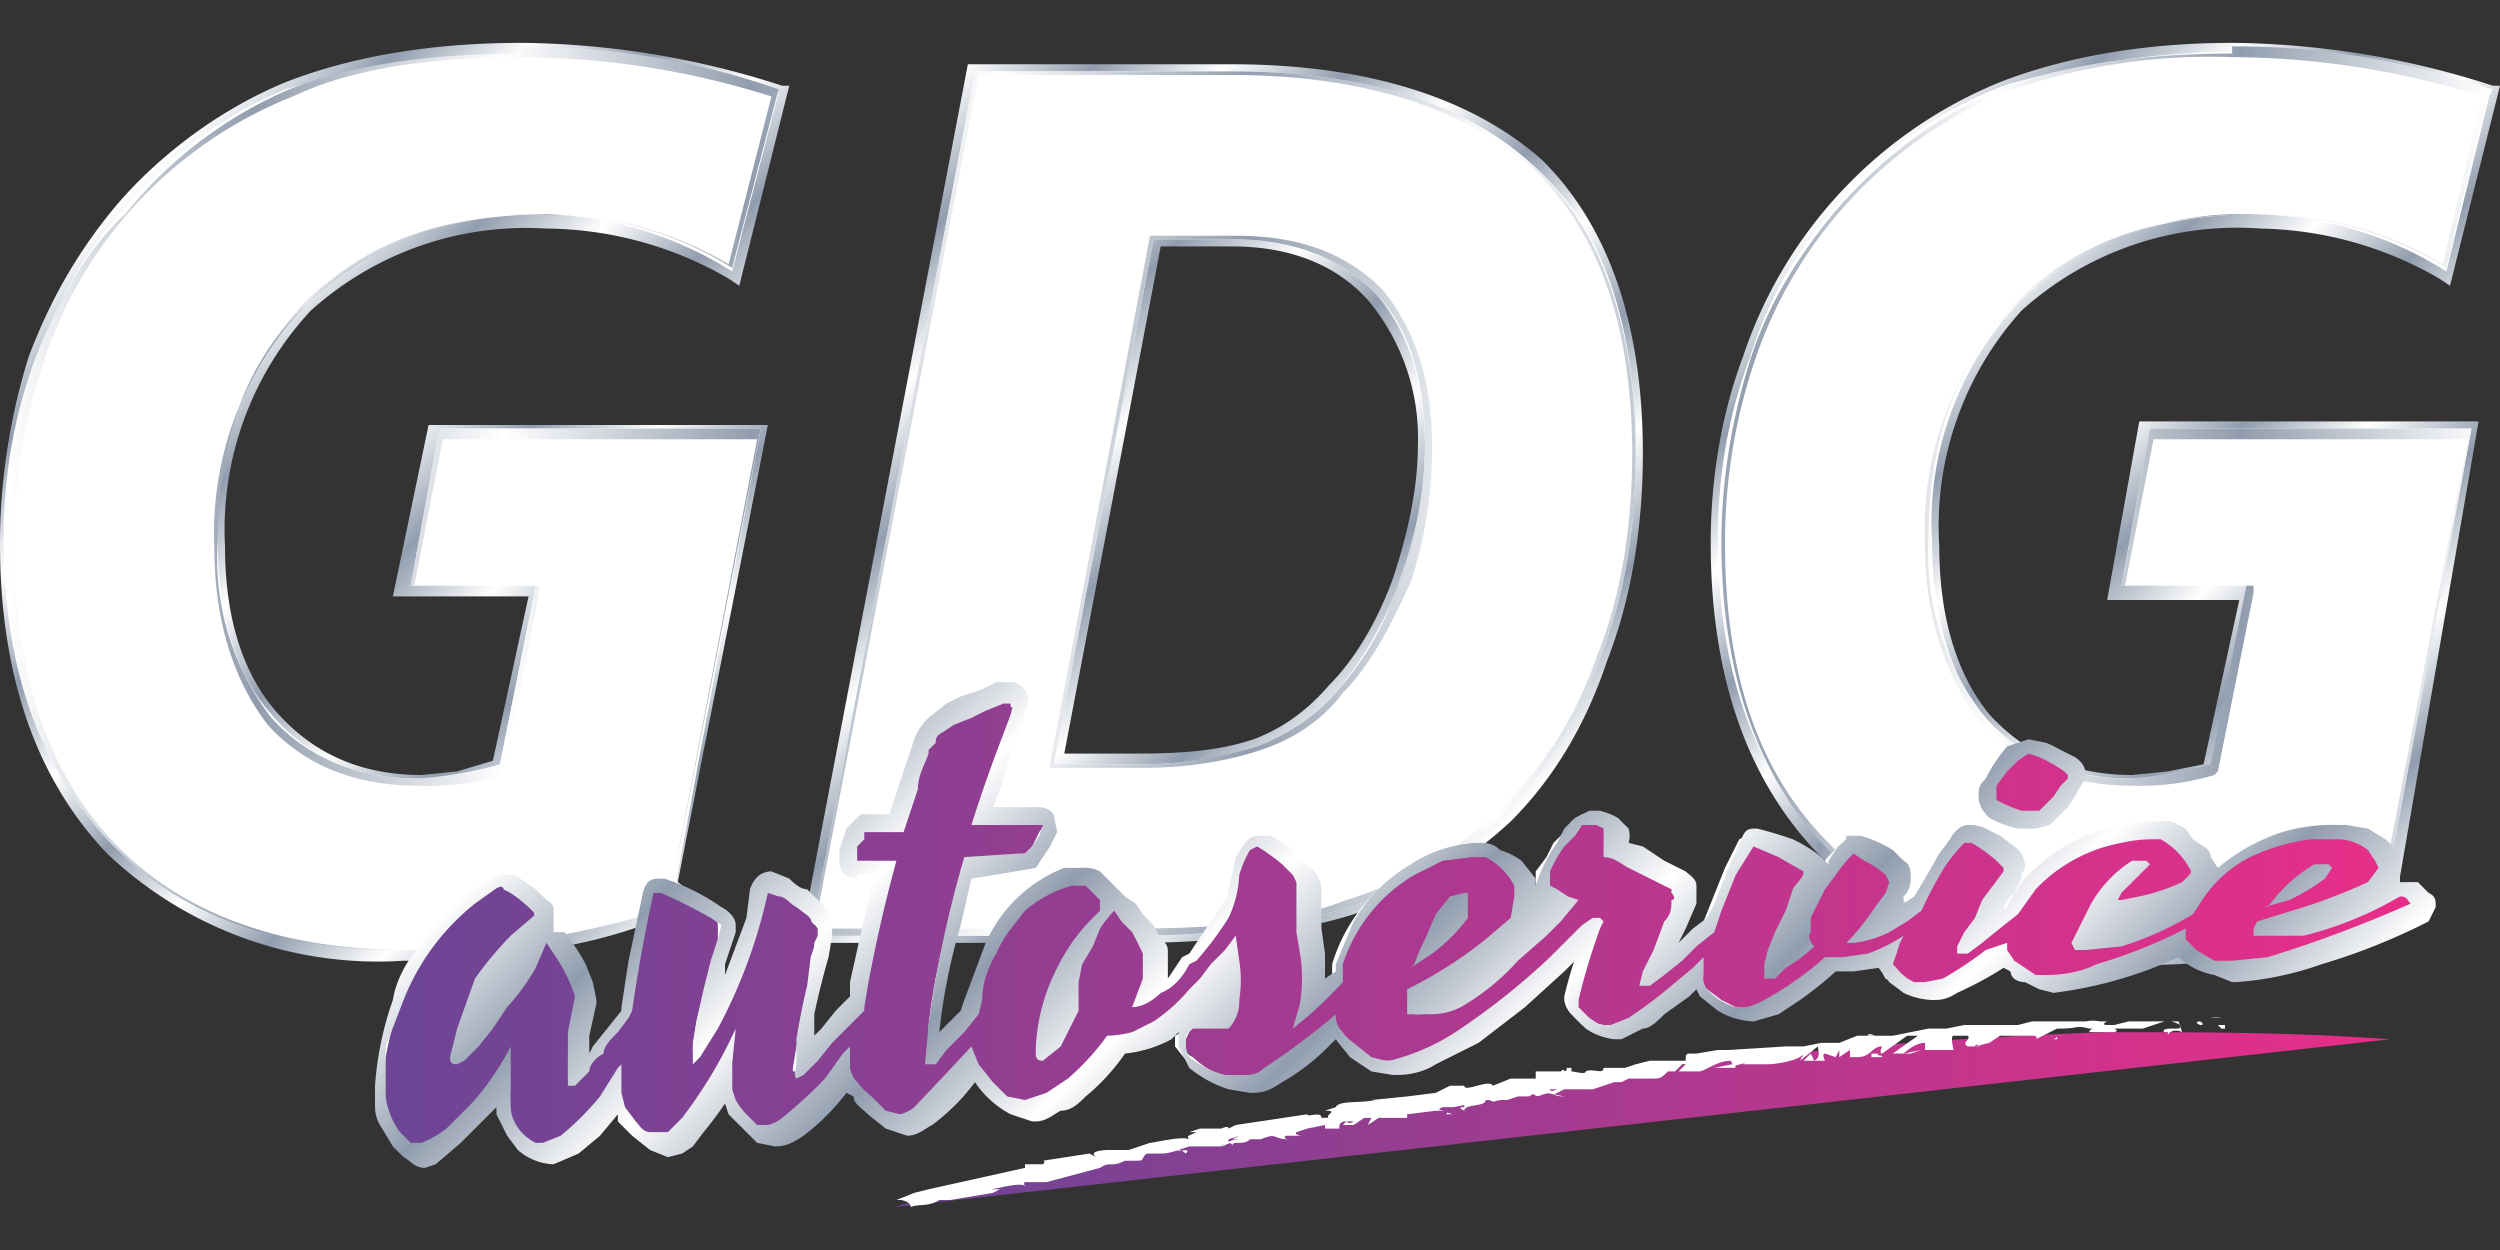 <svg version="1.1" id="Layer_1" xmlns="http://www.w3.org/2000/svg" x="0" y="0" viewBox="0 0 70 35" xml:space="preserve"><rect x="0" y="0" width="70" height="35" fill="#333333" stroke="none"/><style>.st3{fill:#fff}</style><linearGradient id="SVGID_1_" gradientUnits="userSpaceOnUse" x1="22" y1="22.6" x2="4.2" y2="4.8"><stop offset="0" stop-color="#fff"/><stop offset=".1" stop-color="#919dae"/><stop offset=".2" stop-color="#fff"/><stop offset=".3" stop-color="#919dae"/><stop offset=".4" stop-color="#fff"/><stop offset=".5" stop-color="#919dae"/><stop offset=".6" stop-color="#fff"/><stop offset=".7" stop-color="#919dae"/><stop offset=".8" stop-color="#fff"/><stop offset=".9" stop-color="#919dae"/><stop offset="1" stop-color="#fff"/></linearGradient><path d="M11.3 26.9a11 11 0 01-8.3-3c-2-2.1-3-5-3-8.7 0-1.8.3-3.6.8-5.2.6-1.6 1.4-3 2.5-4.3C4.6 4.2 6.3 3 8 2.3c1.8-.7 4-1.1 6.6-1.1a24.3 24.3 0 017.3 1.2h.2L20.7 8l-.3-.2a10.3 10.3 0 00-5.1-1.4 9 9 0 00-6.6 2.3 9 9 0 00-2.4 6.6c0 2 .5 3.6 1.5 4.7s2.3 1.7 4 1.7l1-.1 1-.3 1-4.6H11l1-4.8h9.5l-2.7 13.7c-1.2.5-2.3.8-3.6 1a25 25 0 01-4 .3zm3.3-25.2c-2.5 0-4.7.3-6.4 1a12.2 12.2 0 00-7 7.4c-.4 1.6-.7 3.3-.7 5.1 0 3.6 1 6.3 2.8 8.3 1.9 2 4.6 3 8 3a25.6 25.6 0 007.3-1.2l2.4-13h-8.5l-.8 4h3.6l-1 5.4H14a11.6 11.6 0 01-2.4.5c-1.8 0-3.2-.7-4.3-1.9-1-1.2-1.5-2.9-1.5-5 0-3 .8-5.2 2.5-6.9C10 6.7 12.4 6 15.3 6a10.7 10.7 0 015 1.3l1.2-4.4a21.3 21.3 0 00-6.9-1.1z" fill="url(#SVGID_1_)"/><linearGradient id="SVGID_2_" gradientUnits="userSpaceOnUse" x1="41.3" y1="23.9" x2="23.1" y2="5.8"><stop offset="0" stop-color="#fff"/><stop offset=".1" stop-color="#919dae"/><stop offset=".2" stop-color="#fff"/><stop offset=".3" stop-color="#919dae"/><stop offset=".4" stop-color="#fff"/><stop offset=".5" stop-color="#919dae"/><stop offset=".6" stop-color="#fff"/><stop offset=".7" stop-color="#919dae"/><stop offset=".8" stop-color="#fff"/><stop offset=".9" stop-color="#919dae"/><stop offset="1" stop-color="#fff"/></linearGradient><path d="M31.8 26.4h-9.4l4.7-24.6h7.4c3.9 0 6.8 1 8.7 2.7C45 6.3 46 9 46 12.7c0 2-.3 4-1 5.8-.6 1.8-1.5 3.3-2.7 4.5-1.3 1.2-2.7 2-4.4 2.6-1.6.5-3.7.8-6.1.8zm-8.8-.5h8.8c2.3 0 4.4-.2 6-.8a10.7 10.7 0 006.8-6.7c.6-1.8 1-3.7 1-5.7 0-3.5-1-6.2-2.8-7.9-1.8-1.7-4.6-2.5-8.3-2.5h-7L23 25.9zm9-4.3h-2.8l3-15.2h2.3c1.8 0 3.2.6 4.2 1.6 1 1.1 1.4 2.6 1.4 4.5 0 1.3-.2 2.6-.6 3.8-.5 1.2-1 2.3-1.9 3.2a6 6 0 01-2.3 1.6c-1 .4-2 .5-3.4.5zm-2.2-.5h2.1c1.3 0 2.3-.1 3.2-.4.8-.3 1.5-.8 2.1-1.5.8-.8 1.4-1.9 1.8-3 .4-1.2.7-2.5.7-3.7a6 6 0 00-1.4-4.1c-.9-1-2.2-1.5-3.8-1.5h-2l-2.7 14.2z" fill="url(#SVGID_2_)"/><linearGradient id="SVGID_3_" gradientUnits="userSpaceOnUse" x1="69.9" y1="22.6" x2="52.1" y2="4.8"><stop offset="0" stop-color="#fff"/><stop offset=".1" stop-color="#919dae"/><stop offset=".2" stop-color="#fff"/><stop offset=".3" stop-color="#919dae"/><stop offset=".4" stop-color="#fff"/><stop offset=".5" stop-color="#919dae"/><stop offset=".6" stop-color="#fff"/><stop offset=".7" stop-color="#919dae"/><stop offset=".8" stop-color="#fff"/><stop offset=".9" stop-color="#919dae"/><stop offset="1" stop-color="#fff"/></linearGradient><path d="M59.2 26.9a11 11 0 01-8.3-3c-2-2.1-3-5-3-8.7 0-1.8.3-3.6.9-5.2A12.6 12.6 0 0156 2.3c1.8-.7 4-1.1 6.5-1.1a24.3 24.3 0 017.3 1.2h.2L68.6 8l-.3-.2a10.3 10.3 0 00-5-1.4 9 9 0 00-6.7 2.3 9 9 0 00-2.3 6.6c0 2 .5 3.6 1.4 4.7 1 1.1 2.3 1.7 4 1.7l1-.1 1-.2 1-4.6H59l.9-5h9.5L67 25.7l-.2.1a19 19 0 01-7.5 1.2zm3.3-25.2c-2.5 0-4.6.3-6.4 1-1.7.7-3.2 1.8-4.5 3.3a12 12 0 00-2.4 4.1c-.5 1.6-.8 3.3-.8 5.1 0 3.5 1 6.3 2.8 8.3 2 2 4.6 3 8 3a25.6 25.6 0 007.3-1.2l2.5-13h-8.6l-.7 4h3.5l-1 5.4H62a11.6 11.6 0 01-2.4.5c-1.8 0-3.2-.7-4.3-1.9-1-1.2-1.5-2.9-1.5-5 0-3 .8-5.2 2.5-6.9 1.7-1.7 4-2.5 7-2.5a10.7 10.7 0 015 1.3l1.1-4.4a21.1 21.1 0 00-6.9-1.1z" fill="url(#SVGID_3_)"/><path class="st3" d="M21.8 2.6l-1.3 5A10.4 10.4 0 0015.3 6c-2.9 0-5.1.8-6.8 2.5a9 9 0 00-2.4 6.7c0 2 .5 3.7 1.5 4.8 1 1.2 2.4 1.8 4.1 1.8a7 7 0 002.3-.4l1-5h-3.5l.8-4.4h9l-2.5 13.4a24.9 24.9 0 01-7.5 1.2c-3.5 0-6.2-1-8.2-3-1.9-2-2.9-4.9-2.9-8.5 0-1.8.3-3.5.9-5.1.5-1.6 1.3-3 2.4-4.2C4.8 4.3 6.3 3.2 8 2.5a23.8 23.8 0 0113.7.1zm5.5-.6h7.2c3.8 0 6.7 1 8.5 2.7 1.9 1.7 2.8 4.4 2.8 8 0 2-.3 4-1 5.7a11 11 0 01-7 7c-1.6.5-3.6.8-6 .8h-9.1L27.3 2zm5 4.7l-2.8 14.7h2.4c1.3 0 2.4-.2 3.3-.5s1.6-.8 2.2-1.5a11 11 0 002.5-6.9c0-1.8-.5-3.3-1.4-4.3-1-1-2.3-1.5-4-1.5h-2.2zm37.4-4l-1.2 4.9A10.4 10.4 0 0063.2 6c-2.8 0-5 .8-6.7 2.5a9 9 0 00-2.4 6.7c0 2 .5 3.7 1.4 4.8 1 1.2 2.4 1.8 4.2 1.8a7 7 0 002.3-.4l1-5h-3.6l.8-4.4h9l-2.5 13.4a24.9 24.9 0 01-7.5 1.2c-3.5 0-6.2-1-8.1-3-2-2-3-4.9-3-8.5 0-1.8.3-3.5.9-5.1.5-1.6 1.3-3 2.4-4.2 1.3-1.6 2.9-2.7 4.7-3.4a23.8 23.8 0 0113.7.1z"/><linearGradient id="SVGID_4_" gradientUnits="userSpaceOnUse" x1=".2" y1="14" x2="69.7" y2="14"><stop offset="0" stop-color="#fff"/><stop offset=".1" stop-color="#919dae"/><stop offset=".2" stop-color="#fff"/><stop offset=".3" stop-color="#919dae"/><stop offset=".4" stop-color="#fff"/><stop offset=".5" stop-color="#919dae"/><stop offset=".6" stop-color="#fff"/><stop offset=".7" stop-color="#919dae"/><stop offset=".8" stop-color="#fff"/><stop offset=".9" stop-color="#919dae"/><stop offset="1" stop-color="#fff"/></linearGradient><path d="M62.5 1.6a23.5 23.5 0 017 1.1l-1.1 4.7A10 10 0 0063.2 6c-2.9 0-5.1.8-6.8 2.5a9.2 9.2 0 00-2.5 6.8c0 2 .6 3.7 1.6 5 1 1.1 2.4 1.7 4.2 1.7a7.2 7.2 0 002.3-.3l.1-.1 1-5v-.2h-3.6l.8-4.1h8.8l-2.5 13.1a24.6 24.6 0 01-7.4 1.2c-3.4 0-6.1-1-8-3-2-2-2.9-4.8-2.9-8.4 0-1.8.3-3.5.8-5a12.4 12.4 0 017-7.6 17 17 0 016.4-1m-47.9 0a23.5 23.5 0 017 1.1l-1.2 4.7A10 10 0 0015.3 6c-2.8 0-5 .8-6.7 2.5A9.2 9.2 0 006 15.3c0 2 .5 3.7 1.5 5 1 1.1 2.4 1.7 4.2 1.7a7.2 7.2 0 002.4-.3v-.1l1-5v-.2h-3.5l.8-4.1h8.8l-2.5 13.1a24.6 24.6 0 01-7.3 1.2c-3.5 0-6.3-1-8.2-3-1.9-2-2.8-4.8-2.8-8.4 0-1.8.3-3.5.8-5a12 12 0 017-7.5c1.7-.8 3.9-1.1 6.4-1.1m19.9.5c3.8 0 6.6 1 8.4 2.6 1.9 1.8 2.8 4.5 2.8 8 0 2-.3 4-1 5.7a10.7 10.7 0 01-7 6.8c-1.5.6-3.5.8-6 .8h-8.9l4.6-23.9h7.1m-5.1 19.4H32c1.3 0 2.4-.2 3.3-.5.9-.3 1.7-.8 2.3-1.6.8-.8 1.4-2 1.9-3.1.4-1.2.6-2.5.6-3.8 0-1.9-.5-3.3-1.4-4.4-1-1-2.3-1.5-4.1-1.5H32.2l-2.8 14.8v.1m33.1-20c-2.5 0-4.7.3-6.5 1-1.7.7-3.3 1.9-4.6 3.4-1 1.2-1.9 2.6-2.4 4.2s-.8 3.3-.8 5.1c0 3.6 1 6.5 2.9 8.5s4.6 3 8.1 3a24.9 24.9 0 007.5-1.2L69.2 12h-9l-.8 4.4h3.5l-1 5a11.6 11.6 0 01-2.3.4c-1.7 0-3-.6-4-1.7a7.3 7.3 0 01-1.6-5c0-2.8.8-5 2.5-6.6A9.1 9.1 0 0163.2 6a9.8 9.8 0 015.3 1.5l1.2-5a21.4 21.4 0 00-7.2-1.2zm-47.9 0c-2.5 0-4.7.3-6.5 1A12 12 0 003.5 6C2.4 7 1.6 8.5 1 10c-.6 1.6-.9 3.3-.9 5.1 0 3.6 1 6.4 3 8.5 1.9 2 4.6 3 8.1 3a24.9 24.9 0 007.5-1.2L21.3 12h-9l-.8 4.4H15l-1 5a11.6 11.6 0 01-2.3.4c-1.7 0-3.1-.6-4.1-1.7a7.3 7.3 0 01-1.5-5c0-2.8.8-5 2.5-6.6A9.1 9.1 0 0115.3 6a9.8 9.8 0 015.2 1.5l1.3-5a21.6 21.6 0 00-7.2-1.2zm19.9.5h-7.2l-4.6 24.2h9c2.5 0 4.5-.3 6.1-.8a10.9 10.9 0 007-7c.7-1.7 1-3.6 1-5.7 0-3.6-1-6.3-2.8-8C41.1 2.9 38.3 2 34.5 2zm-5 19.4l2.8-14.7h2.2c1.7 0 3 .5 4 1.5s1.4 2.5 1.4 4.3a11 11 0 01-.7 3.7c-.4 1.3-1 2.3-1.8 3.2-.6.7-1.4 1.2-2.2 1.5-1 .3-2 .5-3.3.5h-2.4z" fill="url(#SVGID_4_)"/><linearGradient id="SVGID_5_" gradientUnits="userSpaceOnUse" x1="10.7" y1="25.8" x2="67.8" y2="25.8"><stop offset="0" stop-color="#6c4595"/><stop offset="1" stop-color="#e82e89"/></linearGradient><path d="M11.8 32.4s-.2 0-.3-.2l-.3-.3a3 3 0 01-.3-.5l-.2-.5v-.5-1l.5-1.4a6.8 6.8 0 012-2.8l.8-.5H14.3l.2.2.3.2.3.2.2.3V25.9l-.7.5-.4.6-.5.7a5 5 0 00-.6 1.2l-.1.7a4.5 4.5 0 00.7-.8l.2-.2.3-.4a7 7 0 001-1.7v-.1l.2-.1h.1c.2 0 .3.2.4.4l.2.4.2.5.1.4a9.4 9.4 0 00-.2 1.7v.5a18 18 0 01.6-.8l.4-.5.3-.5h.1l.2-1.5.4-1.9c0-.2.2-.2.3-.2.2 0 .3 0 .5.2l.6.3.5.2.3.4-.1.4-.2.7-.2.8-.2.8-.1.6.2-.4a16 16 0 001.3-3l.1-.8.3-.2.4.1.5.3.4.4.2.3v1l-.2.8-.2.8-.1.7v.6l.2-.2c0-.2.2-.3.4-.5a20 20 0 00.8-1l.1-.5a36.9 36.9 0 01.7-3.3H24c-.1 0-.2 0-.2-.2v-.2a3.7 3.7 0 01.2-.6l.2-.2h1c0-.4.2-.8.3-1.1 0-.4.2-.7.3-1v-.2l.2-.3.2-.2.5-.3.4-.2.5-.3.5-.1.3-.1c.3 0 .3.2.3.3h-.2.2v.1l-.1.4-.3.8-.4 1c0 .4-.2.7-.3 1l1.6-.1.2.1.1.3-.1.3-.2.3-.2.3-.2.1H27.1a32.8 32.8 0 00-1 5.3l.2-.3a129.4 129.4 0 01.9-.9V28c.1-.5.2-1 .5-1.4.2-.5.5-.9.8-1.2a3.8 3.8 0 011.4-.9h.2l.4.2.2.2.3.2v.3H31.4l.3.3a8.8 8.8 0 00.5.7c0 .2.1.2.2.3l-.1 1-.1.2.3-.1.7-.8h.1v-.2l.5-.5a5.5 5.5 0 00.7-1.3v-.4l.2-.4.2-.4s.1-.2.3-.2h.2l.3.2a6 6 0 01.7.7l.3.3v.1l-.1.6v.6l.1.6.1.9v.5l.7-.7v-.3L38 26a4.4 4.4 0 011.5-1.5l.9-.5.8-.1.6.1a2 2 0 01.8.8l.2.5c0 .2-.1.5-.3.7l-.7.6a12.9 12.9 0 01-2.1 1.4v.4h.2c.3 0 .6-.1.8-.3l.9-.5.8-.7.8-.7.3-.4.4-.3h-.1l-.3-.2-.2-.2a.3.3 0 01-.2-.3l.1-.3a6.6 6.6 0 01.5-.8l.2-.3.2-.3.3-.2h.2l.2.2h.2l.2.3v.4l.6.2a15.1 15.1 0 011.1.7c.2 0 .2.2.2.3v.3l-.3.6c0 .3-.2.5-.3.7l-.2.6.2-.2a12.5 12.5 0 001.3-1l.3-.6c0-.3.2-.6.4-1l.4-.8.2-.1a6.7 6.7 0 011.6.7v.3l-.2.5-.3.6-.2.5-.2.6-.2.4a2.9 2.9 0 00.7-.4l.2-.3v-.3-.4a7 7 0 01.5-1l.2-.4a6.4 6.4 0 01.5-.6h.2a2.6 2.6 0 011.1.6l.2.3c0 .2 0 .3-.2.5l-.2.4-.4.5c.2 0 .3 0 .5-.2l.4-.2.4-.3.3-.5.4-.7c0-.2.2-.3.3-.5l.3-.2h.3l.4.3.4.2c.2.1.2.3.2.4v.2l-.3.4-.2.5a29 29 0 01-.6.9l.2-.1.5-.3.3-.2.1-.2.5-.7.7-.7a5.2 5.2 0 011.8-.8h1.3l.3.2.3.2a1.9 1.9 0 01.4.5v.4l-.4.3-.5.3a4.7 4.7 0 01-1.3.3l-.3-.1V25a4.1 4.1 0 00-.8 1.3h.1c.3 0 .7 0 1-.2a8.6 8.6 0 001.9-.8l.2-.2c.1-.3.4-.5.6-.7l.8-.6a5 5 0 011.8-.5H65.4l.6.1.4.3.3.3c.1.2.1.3 0 .4 0 .2 0 .4-.3.5a5 5 0 01-.8.4l-1 .3-1.3.4h1.1a9.6 9.6 0 001.8-.7l.9-.4h.2l.4.2v.4a30.5 30.5 0 01-4.2 1.6H62a2 2 0 01-.8-.6v-.1a11.4 11.4 0 01-3.7 1.1H57a1.8 1.8 0 01-1-.8l-.2.1-.7.5c-.3 0-.5.2-.6.3l-.6.1h-.3l-.4-.2-.3-.2a.5.5 0 01-.2-.4l.1-.2-.5.1-.6.1h-.3-.3a9.7 9.7 0 01-1.6 1.2l-.6.2h-.4L48 28l-.4-.3a.7.7 0 01-.2-.4l-.5.4a12 12 0 01-1.2.9l-.6.2h-.3l-.4-.2a1 1 0 01-.4-.3.6.6 0 01-.1-.4 13.2 13.2 0 01.5-1.6l.2-.4h-.1l-.3.4c-.2 0-.3.2-.4.3l-.2.3h-.1a17.9 17.9 0 01-2.4 2l-1.1.6-1.1.3h-.1a1 1 0 01-.5-.1l-.5-.4a2.6 2.6 0 01-.5-.6l-.4.4a15.2 15.2 0 01-1.4 1 2 2 0 01-.6.2H34.4a2.6 2.6 0 01-1-.7 1 1 0 01-.3-.4V29l.1-.2.1-.1.2-.2.3.1H34.4l.1-.3.1-.3v-.5-.6-.1l-.3.3-.3.5c-.2 0-.3.2-.4.3a4 4 0 01-1.7 1.2l-.6.1c-.1.3-.3.5-.5.6l-.6.6-.7.4-.6.2h-.1l-.5-.1a2.4 2.4 0 01-1-1c-.1 0-.2 0-.3.2a13 13 0 01-1.1 1 1 1 0 01-.6.3l-.5-.1-.4-.4-.4-.4a1 1 0 01-.3-.5l-.3.4a13 13 0 01-1.2 1.1l-.5.3-.5-.1-.3-.3a2 2 0 01-.3-.4l-.2-.5V30a24.3 24.3 0 01-1.3 1.8l-.2.2h-.2l-.5-.1a2 2 0 01-.7-.8l-.2-.5-.2.2a8.2 8.2 0 01-1.1 1.2 1 1 0 01-.6.3l-.4-.1c-.2 0-.3-.2-.4-.3a1.4 1.4 0 01-.5-.8V31v-.4-.3a8.7 8.7 0 01-2.1 2l-.2.1zM30.6 26l-.3.4-.4.8a5.2 5.2 0 00-.6 2.2l.2-.3.5-.8V28a2.6 2.6 0 01.2-1.1 5 5 0 01.4-1zm10.3-.8h-.1l-.4.5-.3.6a3.3 3.3 0 00.7-.8v-.3zm23.9-.8l-.2.2.2-.2zM57 23h-.4l-.4-.2-.4-.1-.2-.4.2-.4a3.2 3.2 0 01.6-.8l.4-.2.4.1a3 3 0 01.8.4l.2.4-.1.2-.2.2-.2.2-.2.3-.3.2-.3.1z" fill="url(#SVGID_5_)"/><path class="st3" d="M11.8 32.5l-.4-.2-.3-.4-.3-.4-.2-.6v-.5l.1-1 .4-1.4a6.7 6.7 0 012-2.8l.9-.5H14.3l.3.1.3.2.2.3.2.2v.4l-.6.6-.5.5-.4.7-.6 1.3-.1.4.2-.2.4-.5.1-.2.3-.4a6.8 6.8 0 001-1.7c.1-.2.2-.2.3-.2h.2l.3.4a9.4 9.4 0 01.5 1l.1.3v.1l-.2 1V29.8a13.1 13.1 0 00.8-1l.4-.6.3-1.4.4-2c0-.2.1-.2.3-.2.2 0 .4 0 .6.2a9.8 9.8 0 011 .6c.2 0 .3.2.3.3v.5l-.2.6-.2.8-.2.9v.1a16 16 0 001.2-3l.2-.7c0-.2.2-.4.3-.4.2 0 .3 0 .5.2l.4.3.4.4c.2.1.3.2.3.4V26.2l-.1.7a34.4 34.4 0 00-.5 2.7l.1-.1.4-.5a9.7 9.7 0 00.8-1l.2-.5a36.9 36.9 0 01.7-3.2h-.8c-.1 0-.3 0-.3-.3v-.2l.1-.3.1-.3.3-.2h.9l.3-1 .3-1 .1-.2.1-.3.3-.3.4-.3.5-.3.5-.2.4-.1.4-.1c.3 0 .4.1.4.3v.2l-.2.4-.3.7c0 .4-.2.7-.3 1.1l-.3.9 1.5-.1.3.1v.7l-.3.3-.2.3h-.2l-.2.1h-1.4a50.8 50.8 0 00-1 4.5v.6l.2-.2.4-.4.4-.5V28l.5-1.4c.2-.5.5-.9.9-1.2a3.9 3.9 0 011.4-.9h.2l.4.1.3.3.2.2.1.2.3.1.2.3.3.4.2.3.2.3v1l-.1.1h.1l.8-.8v-.1h.1l.5-.6.4-.6.2-.7.1-.4.2-.4.2-.4.3-.3h.2l.3.3.4.4c.2 0 .3.2.4.3l.2.4V26l.1.7v1.1l.6-.5V27a4.7 4.7 0 012.1-2.7 3.8 3.8 0 011.7-.5l.6.1.5.4.4.4.2.5c0 .3-.2.5-.3.8a4 4 0 01-.7.6l-1 .7-1.2.7v.2h.2c.3 0 .6 0 .8-.2a5.7 5.7 0 001.7-1.2l.7-.8h.1l.3-.3.3-.3-.3-.1v-.1h-.2l-.2-.5v-.3l.3-.4.2-.4.3-.3.2-.3.3-.2h.2l.2.1.3.2.2.2V23.6l.5.3.6.3.5.3.3.3v.4l-.3.7a25 25 0 01-.5 1c.2 0 .3-.2.5-.4.2 0 .3-.2.5-.3l.4-.4.2-.5.4-1 .4-.8.4-.2.8.4.7.4c.1.1.1.3 0 .4a8 8 0 00-.5 1l-.2.6-.2.5-.1.3h.2c0-.2.2-.3.3-.4l.2-.2V26v-.4l.2-.5a5 5 0 01.5-.9 5.6 5.6 0 01.6-.6h.2a2.7 2.7 0 011.1.6l.2.4-.1.4-.3.5-.3.4.3-.2.4-.2.4-.3.3-.5.4-.7.3-.5.4-.2h.3a3 3 0 01.8.5c.2.2.3.3.3.5v.1l-.1.1-.2.4-.3.4a29 29 0 01-.4.8l.4-.3.3-.2.1-.2a4 4 0 011.2-1.4 5.3 5.3 0 011.9-.8h1.3c.1 0 .2 0 .3.2l.3.2.2.2.2.3c0 .1.1.3 0 .4 0 .2-.2.3-.4.4a4.2 4.2 0 01-1.2.5h-.6-.3l-.1-.2a8.1 8.1 0 00-.5.8l-.1.3c.3 0 .6 0 1-.2a8.4 8.4 0 001.8-.8l.2-.2c.1-.3.4-.5.6-.7a4.8 4.8 0 011.8-1l.9-.2h.8l.5.1.5.3.3.4.1.5-.5.5-.7.3-1.1.4-1 .3.8-.1a8 8 0 001.8-.7c.3 0 .6-.2 1-.4h.2l.3.3.2.3-.2.2a30.5 30.5 0 01-4.1 1.5 7 7 0 01-1 .2l-.6-.1-.5-.3-.4-.4a15.2 15.2 0 01-2.2.9l-1.4.2H57l-.4-.2c-.2 0-.3-.2-.4-.3l-.2-.3-.2.1-.7.4-.6.4-.5.1a1 1 0 01-.4 0c-.2 0-.3 0-.4-.2l-.4-.2a.6.6 0 01-.1-.5h-.4a3.5 3.5 0 01-1.1.2l-.5.4a7.6 7.6 0 01-1.2.7 2 2 0 01-.6.2 1 1 0 01-.4 0l-.5-.2-.4-.4a1 1 0 01-.2-.3c-.2 0-.3.2-.4.3a12 12 0 01-1.3 1l-.6.1a1 1 0 01-.4 0l-.4-.2-.3-.3a.7.7 0 01-.2-.4v-.1a11.7 11.7 0 01.5-1.6l-.1.1-.3.3-.3.3a25.5 25.5 0 01-2.5 2l-1.1.6-1 .3h-.7a2.5 2.5 0 01-1-1c-.2 0-.3.2-.4.3a10.5 10.5 0 01-1.3 1 2 2 0 01-.7.2h-.6a3 3 0 01-1-.6l-.4-.5V29l.2-.1v-.1l.3-.2H34.3l.2-.2v-.3-.4-.6l-.2.2-.3.4-.3.3v.1a4.2 4.2 0 01-1 .9 3.3 3.3 0 01-1.4.4 6.8 6.8 0 01-1 1.2 4 4 0 01-.7.4l-.7.2a1 1 0 01-.7-.1l-.5-.5-.4-.5-.2.1a13 13 0 01-1.2 1.2l-.5.2-.6-.1a3.2 3.2 0 01-.9-.9 1 1 0 01-.2-.3l-.2.3a13.2 13.2 0 01-1.2 1.1l-.6.3a1 1 0 01-.5-.2l-.4-.3-.3-.4-.2-.5v-.2l-.4.7-.4.6-.3.3a.8.8 0 01-.5.2 1 1 0 01-.5-.1l-.4-.3-.4-.5-.1-.4-.1.1-.6.7-.6.5-.6.3a1 1 0 01-.4-.1c-.2 0-.3-.2-.4-.3-.2 0-.3-.2-.4-.4l-.1-.5V31l-.1-.4a12.8 12.8 0 01-1.3 1.4l-.7.5h-.2.1zm2.3-7.7c-.4.1-.6.3-.9.5a6.1 6.1 0 00-2 2.8 8.9 8.9 0 00-.5 2.3v.5l.2.5a2.5 2.5 0 00.6.8l.3.1h.2l.7-.5a7.8 7.8 0 001.3-1.5l.1-.2v1l.3.5c0 .2.1.3.3.4l.3.2h.4c.2 0 .4 0 .6-.2l.5-.5.6-.6.2-.3v-.1.2l.3.5a2 2 0 00.7.7c.1.1.3.2.4.1h.2l.2-.1.3-.4.4-.6.6-.8.1-.3v.8l.1.4a1.8 1.8 0 00.7.7h.4l.5-.1.6-.5.6-.7.3-.4h.1l.2.5a3.3 3.3 0 00.9.8l.5.1c.1 0 .3 0 .5-.2l.5-.5.6-.6.3-.3.1.2.4.5.5.4.6.1c.2 0 .4 0 .6-.2l.7-.4a5.2 5.2 0 001-1.1l.7-.2.7-.3a3.9 3.9 0 001-.8c0-.2.2-.3.3-.4l.3-.4.3-.4h.1v.1a7 7 0 010 1.2v.3l-.2.3h-.2H33.3v.2l-.1.2v.1c0 .2 0 .3.2.4a2.7 2.7 0 001 .6h.6c.2 0 .4 0 .6-.2a10.1 10.1 0 001.7-1.4l.1.1.1.1.4.5.5.4h.6c.3 0 .7 0 1-.2a10.3 10.3 0 002.3-1.5l1.3-1v-.1l.3-.3.3-.3.3-.3.3-.3v.3l-.2.3-.2.7-.3 1 .1.3.3.3.4.1c.1 0 .3.1.4 0l.5-.1.6-.4.6-.5.5-.4h.1c0 .2 0 .3.2.4l.4.3.4.2c.2 0 .3.1.4 0l.6-.1.6-.3a9.7 9.7 0 001-.9h.6a4.5 4.5 0 001.1-.3h.2v.1l-.1.2v.4l.4.2.3.2h.4c.1 0 .3 0 .5-.2a7.5 7.5 0 001.3-.7l.2-.2a1.8 1.8 0 001 .8c.2 0 .3.1.4 0a7.6 7.6 0 002.7-.6l1-.5v.1l.4.4.4.2.5.1a8.3 8.3 0 002.3-.4 17 17 0 003-1.3l-.1-.2-.3-.2s-.1-.1-.2 0a75.6 75.6 0 00-2.7 1l-1 .1h-.2V26a47 47 0 003.1-1.1c.2-.2.4-.3.4-.5v-.3l-.3-.4-.5-.2-.5-.2h-.8a5.9 5.9 0 00-1.8.6 5 5 0 00-.8.6l-.6.7-.1.1-.1.1a15.8 15.8 0 01-2 .8l-.9.2h-.2l.2-.4a4.3 4.3 0 01.6-1l.4-.5-.2.5v.3h.2a4 4 0 001.3-.2l.5-.3c.2 0 .3-.2.4-.3v-.3l-.2-.3a2.7 2.7 0 00-.8-.6h-1.3a4.7 4.7 0 00-3 2.2v.1l-.4.3-.5.3h-.1l-.2.2.1-.2.2-.5.3-.4.3-.5.2-.3v-.1-.1l-.1-.4a4.6 4.6 0 00-.8-.4 1 1 0 00-.3-.1s-.2 0-.3.3l-.3.4-.4.7-.3.5-.4.3a3.3 3.3 0 01-.8.4h-.2l-.1.1.1-.2a6.6 6.6 0 00.7-.9l.1-.4-.1-.3-.3-.2-.4-.2-.4-.2h-.1l-.3.3a6.4 6.4 0 00-.5.8l-.2.4-.2.5v.3c-.1.2 0 .3 0 .4l-.3.3a3.9 3.9 0 01-.6.5h-.2v-.1l.2-.5.2-.5.3-.6a14.2 14.2 0 01.5-1v-.2a4 4 0 00-.8-.5 9 9 0 00-.7-.3l-.3.1-.4.9a15 15 0 00-.6 1.4 9.7 9.7 0 00-1 .8l-.4.4-.2.1-.1.1v-.2l.3-.5a15.2 15.2 0 01.6-1.4v-.3l-.2-.2-.6-.3a5.8 5.8 0 00-1-.6h-.1v-.1-.1-.2l-.2-.2-.2-.1-.2-.1h-.2l-.3.1s0 .2-.2.3l-.2.3-.3.4-.1.4-.1.3.1.2h.1l.1.2.3.1.1.1-.4.4-.3.3-.8.8-.8.7-.9.5-.9.3h-.2v-.2-.2a24.6 24.6 0 002.1-1.5l.7-.6c.2-.2.3-.4.3-.7l-.2-.4a2 2 0 00-.8-.8l-.6-.1c-.2 0-.5 0-.8.2a4 4 0 00-1.6 1 4.6 4.6 0 00-1.3 2.2c-.1.3-.4.5-.6.7l-.2.2V28v-.5-.8-.6l-.1-.6v-.7l-.1-.3a6.1 6.1 0 00-1.1-.9c-.3 0-.4.2-.4.2l-.2.4-.1.4v.4l-.4.7a15.8 15.8 0 01-.8 1.2h-.1v.1l-.8.8-.3.2H32V28l.2-.3v-1l-.1-.2-.3-.3-.2-.4-.3-.3h-.2L31 25l-.3-.2-.2-.2a.5.5 0 00-.3-.1H30 30a3.8 3.8 0 00-2.1 2 5 5 0 00-.5 1.4v.3a72 72 0 01-1.1 1.2H26v-.7a18.6 18.6 0 01.6-3l.4-1.6a57.2 57.2 0 011.7-.2l.2-.2.2-.4.2-.3V23l-.3-.1-1.6.1c0-.4.2-.7.3-1a116.6 116.6 0 01.8-2.2h-.2v-.2h.2s-.1-.2-.3-.2l-.3.1-.5.2-.5.2-.4.2a1.8 1.8 0 00-.6.6l-.2.2v.3l-.4.9-.3 1-.9.1-.2.3-.2.2v.5l.1.2h.9l-.4 1.6c0 .6-.2 1.2-.3 1.7v.5h-.2c0 .2-.2.4-.3.5l-.5.5-.4.5-.2.3h-.2v-.1l.1-.6.2-.7.1-.8.2-.8v-.6l.1-.2V26l-.3-.4-.4-.3-.4-.3-.4-.2c-.1 0-.2.1-.2.3l-.2.7a21.3 21.3 0 01-1.5 3.4l-.1.3v-.3l.1-.6.2-.8.2-.8.2-.7V26s.1 0 0 0c0-.2 0-.3-.2-.4l-.5-.3-.5-.3-.5-.1-.3.1c0 .7-.2 1.3-.3 2l-.3 1.4-.4.6-.4.5a13.1 13.1 0 01-.6.7l-.1.1v-.1-.5-.7a9.4 9.4 0 01.2-1v-.4a6.2 6.2 0 00-.5-.9l-.3-.3h-.1-.2v.1l-.3.6a7.2 7.2 0 01-.7 1.2l-.3.4-.2.2-.4.5-.3.3-.1.1v-.1l.1-.7.6-1.3a9.2 9.2 0 011-1.2l.5-.6c.1-.1.1-.2 0-.2l-.1-.3-.3-.2-.3-.2-.2-.1v-.1zm15.1 4.7v-.1l.1-1 .5-1.3a7 7 0 01.8-1.2h.1l-.3.6a4.9 4.9 0 00-.3 1V28.4l-.6.8c0 .2-.1.2-.2.3zm1-2.9a8 8 0 00-.8 2v.5l.6-.8V28A2.6 2.6 0 0130 27l.1-.4zm9.8 0v-.4l.4-.5a2.4 2.4 0 01.5-.5V25v.4a3.1 3.1 0 01-.7.8l-.3.2zm.8-1.2a2.7 2.7 0 00-.4.5 2.5 2.5 0 00.4-.5zm23.8-.8c0-.1 0-.2.2-.2l-.2.2zM57 23.1h-.5l-.4-.2-.3-.2c-.1 0-.3-.2-.3-.4l.2-.5a4.1 4.1 0 01.6-.7c.2-.2.3-.3.5-.3l.4.1.4.2.4.2s.3.2.2.5v.2H58l-.2.2a4 4 0 01-.4.5l-.2.2-.3.2zm0-.1l.2-.2.2-.2.2-.2.2-.3.2-.2.1-.1c0-.2 0-.3-.2-.4a4 4 0 00-.7-.3l-.4-.1c-.1 0-.2 0-.3.2-.2 0-.3.2-.4.3l-.3.4a1 1 0 00-.1.4c0 .2.1.2.2.3a3.2 3.2 0 001 .4z"/><linearGradient id="SVGID_6_" gradientUnits="userSpaceOnUse" x1="52.3" y1="41.3" x2="24.5" y2="13.5"><stop offset="0" stop-color="#fff"/><stop offset=".1" stop-color="#919dae"/><stop offset=".2" stop-color="#fff"/><stop offset=".3" stop-color="#919dae"/><stop offset=".4" stop-color="#fff"/><stop offset=".5" stop-color="#919dae"/><stop offset=".6" stop-color="#fff"/><stop offset=".7" stop-color="#919dae"/><stop offset=".8" stop-color="#fff"/><stop offset=".9" stop-color="#919dae"/><stop offset="1" stop-color="#fff"/></linearGradient><path d="M28.4 19.5v.1l-.1.4-.3.8a41.6 41.6 0 00-.8 2.3h2l-.1.3-.2.3-.2.2h-.2L27 24a31.5 31.5 0 00-1 4.7l-.1 1.1h.3l.3-.4.5-.5.4-.5.1-.4c0-.5.2-1 .4-1.3.2-.5.5-.8.8-1.2a3.5 3.5 0 011.3-.7h.4l.2.2.2.2V25.5l-.3.3a5.2 5.2 0 00-.9 1.3 5.4 5.4 0 00-.6 2.3c0 .2 0 .3.2.3l.5-.4.5-1V28v-.5l.1-.5.3-.5.2-.5a3.2 3.2 0 01.4-.5l.2.3.3.3a12.5 12.5 0 01.3.6v.7l-.3.8c.3 0 .6-.2.8-.4.3-.1.6-.4.8-.8l.2-.1a9.5 9.5 0 00.9-1.2 3.2 3.2 0 00.3-1.2 3 3 0 01.3-.7l.2-.1a5.5 5.5 0 01.7.5l.3.3.1.2V26.1l.1.6a4.4 4.4 0 010 1.4l-.2.7a11.5 11.5 0 001.4-1.3V27a4.5 4.5 0 012-2.5l.8-.4.8-.1h.4a1.9 1.9 0 01.8.8v.3l-.1.6-.7.6a12.3 12.3 0 01-2.2 1.4v.7h.5c.3 0 .6 0 1-.2a6.4 6.4 0 001.6-1.3l.8-.7.4-.4.5-.6-.3-.1-.3-.2-.2-.1v-.1-.3a3.8 3.8 0 01.4-.7l.3-.3.2-.3h.4l.2.1V24c.3 0 .5.2.7.3l.6.3.6.3v.1c.1.1.1.2 0 .2 0 .2 0 .4-.2.6l-.3.8-.3.6-.1.4h.3l.4-.3.5-.4.4-.4.5-.4.2-.6.4-1 .5-.8.7.3.7.4c0 .2-.2.3-.3.5l-.2.6-.3.6-.2.5-.1.4v.4h.3l.3-.3a4.4 4.4 0 00.8-.6c-.1-.1-.2-.3-.1-.4v-.4l.2-.4.2-.4.3-.4a3.5 3.5 0 01.5-.6l.3.2a2.8 2.8 0 01.6.4l.1.2-.1.3-.3.4a6.8 6.8 0 01-.8 1h.2a3 3 0 001-.3l.5-.3.4-.3a10.8 10.8 0 01.7-1.3 5.2 5.2 0 01.5-.6h.2a4.1 4.1 0 01.7.5l.2.2v.1l-.3.4-.3.4-.2.5-.3.4-.2.4v.2h.3l.4-.3a56.5 56.5 0 011-.8l.5-.7a4.4 4.4 0 012.4-1.3 4 4 0 01.9-.1h.2a2.1 2.1 0 01.8.8s.1.1 0 .2l-.2.2a5.5 5.5 0 01-1.2.4l-.5.1h-.1l.1-.2.3-.3.3-.3.2-.2-.1-.1h-.4a3.4 3.4 0 00-1.2 1.3l-.3.6-.2.4.1.2H58.4l1-.1a9.1 9.1 0 002-.9l.2-.3A3.5 3.5 0 0163 24a5.7 5.7 0 011.7-.5h.8a1.4 1.4 0 01.8.3l.2.3.1.2-.3.4a16 16 0 01-1.8.7l-1.3.4-.1.2v.2h1.4a10.2 10.2 0 002.7-1.1c.2 0 .2.1.3.2a36 36 0 01-4 1.5l-1 .1H62l-.5-.3-.3-.3V26a14.5 14.5 0 01-2.5 1c-.4.2-.9.3-1.4.3H57l-.3-.2-.3-.2-.2-.3v-.2l-.6.2a10.1 10.1 0 01-1.2.8l-.5.1h-.3a1.3 1.3 0 01-.5-.4L53 27l.2-.6.1-.2a4.6 4.6 0 01-1 .5l-.7.1h-.5a9.1 9.1 0 01-1.7 1.2 2 2 0 01-.5.2h-.3a1.7 1.7 0 01-.8-.5.5.5 0 01-.1-.4v-.5l-.3.3-.6.5a12.7 12.7 0 01-1.2.9l-.5.2h-.3l-.3-.2-.3-.3V28a18.2 18.2 0 01.6-2l.1-.2-.1-.1h-.2l-.3.2-.3.3-.3.3-.3.3a19.3 19.3 0 01-2.5 2 6 6 0 01-2 .9h-.1l-.4-.1-.5-.4a2 2 0 01-.4-.4.8.8 0 01-.1-.4 19 19 0 01-2 1.5c-.2.2-.4.2-.6.2h-.5a2.8 2.8 0 01-1-.5.8.8 0 01-.1-.3V29 29l.2-.2h1a1.1 1.1 0 00.3-.8 3.6 3.6 0 000-1.1l-.1-.7-.3.4-.4.4-.3.4-.3.3a4.7 4.7 0 01-1 .9l-.6.3a3 3 0 01-.7.1 6.9 6.9 0 01-1.1 1.2l-.6.4-.6.2-.5-.1-.4-.4-.4-.5-.2-.5a190.7 190.7 0 01-1.6 1.7 1 1 0 01-.4.2l-.4-.1-.4-.4a3 3 0 01-.4-.4.8.8 0 01-.2-.4v-.6l-.2.2-.5.7a12.4 12.4 0 01-1.2 1.1 1 1 0 01-.4.2h-.3l-.3-.3a2 2 0 01-.3-.4l-.1-.3v-.7l.1-1a13 13 0 01-1.5 2.5l-.3.3-.1.1h-.5c-.2 0-.3-.2-.4-.3l-.3-.4-.1-.4v-.8l-.1.1-.5.8a8 8 0 01-1.1 1.1l-.5.2H15a1.3 1.3 0 01-.6-.6 1 1 0 01-.1-.4 5.3 5.3 0 010-.5V30v-.7a7.5 7.5 0 01-1.1 1.6l-.7.7a3 3 0 01-.7.4h-.3l-.3-.3a2.1 2.1 0 01-.4-1v-.4-1l.5-1.3a6.5 6.5 0 012-2.7l.7-.5.3.2a4.9 4.9 0 01.5.4l.2.2-.7.6a10.1 10.1 0 00-1 1.2l-.5 1.4-.2.8c0 .2.1.2.2.2l.2-.1.4-.4.4-.5.4-.6a6 6 0 00.8-1.1l.3-.7.2.3a4.4 4.4 0 01.6 1.2l-.2 1v1.5h.2l.4-.4c0-.2.2-.4.4-.5 0-.2.2-.4.4-.6l.3-.4.1-.2a44.8 44.8 0 01.6-3.3h.2a13.9 13.9 0 011.4.7l.3.2-.1.4-.2.6-.2.8-.2.9-.1.7v.5l.2-.2.5-.8a14.7 14.7 0 001.4-3.8l.3.1c.2 0 .3.2.5.3l.4.3c0 .2.2.2.2.3v.2l-.2.6-.1.8a19 19 0 00-.3 1.5v.7c0 .1-.1.3 0 .4l.2-.1.4-.4.4-.5.5-.5.4-.4v-.1l.1-.6a42.4 42.4 0 01.8-3.5H24v-.2-.2l.2-.2v-.2h1.1l.4-1.2c0-.4.2-.7.3-1V21l.2-.2c0-.1 0-.2.2-.3l.3-.2.5-.2.4-.2.5-.2h.3m35 5.7l.7-.2a6 6 0 001-.6l.2-.3-.1-.1h-.4a4.2 4.2 0 00-1.3 1.2m-24 1.7l.6-.4a4.7 4.7 0 001-1V25 25H41l-.4.1-.4.5-.3.7a5 5 0 00-.3.7m17.2-5.9l.3.1a4.4 4.4 0 01.7.4l.1.1v.1l-.2.2-.2.3-.2.2-.2.2h-.2-.3a4 4 0 01-.7-.3V22l.3-.4.3-.3.3-.2m-28.4-2h-.5l-.4.2-.6.2-.4.2-.5.4a1.6 1.6 0 00-.4.6l-.1.3-.3.9-.3.9h-.7-.1l-.4.4-.1.3-.1.3v.3c0 .3.2.5.5.5V24v.5h.5l-.3 1.2-.4 1.8v.4l-.4.4-.4.5-.2.2v-.6a21.8 21.8 0 01.4-1.6l.1-.6v-.2-.1-.1c0-.2-.1-.3-.3-.5l-.4-.4c-.2 0-.4-.2-.5-.3l-.5-.2c-.3 0-.5.2-.6.5l-.1.8-.6 1.6V27l.2-.6.1-.3v-.2c0-.2-.2-.4-.4-.5a6.1 6.1 0 00-1.6-.8h-.1c-.2 0-.4 0-.5.4l-.4 1.9-.2 1.3v.1l-.4.5-.4.5-.1.2V29l.2-.9V28l-.1-.5-.2-.5a5.5 5.5 0 00-.6-.9h-.1-.2V26v-.5c0-.1 0-.2-.2-.3l-.3-.3-.3-.2a2 2 0 00-.3-.2H14l-1 .5a6.7 6.7 0 00-1.2 1.4c-.4.5-.7 1-.8 1.6a9.2 9.2 0 00-.5 2.4v.5c0 .2 0 .4.2.7l.3.5.3.3c.2.1.3.3.6.3l.3-.1.7-.6.7-.7.3-.3v.2l.3.6.3.4a1.6 1.6 0 001 .4l.7-.3.6-.5.5-.6v.2l.4.4.5.4.5.2.4-.1.3-.2.3-.4a10.1 10.1 0 00.6-.8l.1.3.4.4.4.4.5.1c.3 0 .5-.1.8-.3a6.3 6.3 0 001.2-1.2l.2.1c0 .2.2.3.4.5l.5.4.6.2c.3 0 .5-.2.7-.3a5.8 5.8 0 001.2-1.2 2.7 2.7 0 001 .9l.6.2h.1c.3 0 .5-.2.7-.3.3 0 .5-.2.7-.4a5.8 5.8 0 001.1-1.2 3.5 3.5 0 001.3-.4l.2-.2v.4l.3.6a3.3 3.3 0 001.1.6l.6.1h.1c.3 0 .5-.1.8-.3a6 6 0 001.3-1l.2-.2.4.5.6.4.6.1h.1c.4 0 .8-.1 1.1-.3l1.2-.6 1.3-1 1.1-1 .1-.1.2-.2-.2 1c0 .2 0 .4.2.6l.3.3a1.8 1.8 0 00.8.3h.2l.6-.3c.2 0 .4-.2.6-.4l.7-.5.2-.2.1.2.5.4a2.1 2.1 0 001 .3l.7-.2.6-.4a10.2 10.2 0 001-.8h.5l.7-.1.3.4.4.3a2 2 0 00.8.2c.2 0 .4 0 .7-.2a10 10 0 001.3-.7l.2.1c0 .2.2.3.4.3l.4.2.4.1a11.8 11.8 0 003.5-1 2 2 0 001 .5l.5.2h.1A9 9 0 0065 27a17.6 17.6 0 003-1.2l.2-.4c0-.2 0-.3-.2-.4l-.3-.3h-.3-.2v-.2-.6l-.4-.4-.5-.3-.6-.1h-.2a5 5 0 00-1.6.2 5.4 5.4 0 00-1.8 1l-.2-.3s0-.2-.2-.3l-.3-.2-.2-.3-.4-.2a.9.9 0 00-.3 0 5 5 0 00-3.8 1.6 3.6 3.6 0 00-.5.8l-.2.1h.1c0-.2.2-.4.3-.5l.2-.4v-.1l.1-.2c0-.1 0-.4-.3-.6l-.4-.3-.4-.2a1 1 0 00-.5-.1c-.2 0-.4.2-.5.4l-.3.4-.4.7-.3.5-.3.2v-.2c.2-.2.2-.4.2-.5 0-.2 0-.4-.2-.5l-.3-.3a3.8 3.8 0 00-.9-.4h-.4c0 .2-.2.2-.3.4l-.2.3v.1l-.2-.2a4 4 0 00-.8-.5 11.2 11.2 0 00-1-.3c-.2 0-.3 0-.4.2l-.4.9-.4 1-.2.4-.4.3-.4.4.2-.4.3-.7v-.5c0-.2-.2-.3-.3-.4l-.6-.3-.6-.4-.4-.1a.7.7 0 000-.4l-.3-.3a2.1 2.1 0 00-.5-.2h-.3l-.4.2-.3.3-.2.4a4.1 4.1 0 00-.6 1.2v-.2l-.4-.5a2 2 0 00-.6-.3c-.2-.2-.4-.2-.6-.2h-.1a3.8 3.8 0 00-1.8.6 4.5 4.5 0 00-1.6 1.6l-.5 1.2v.2l-.3.2v-.7l-.1-.7v-.5-.6c0-.3-.2-.5-.3-.6l-.4-.3c0-.2-.2-.3-.4-.4l-.3-.2h-.2c-.3 0-.4 0-.6.3l-.2.3-.1.5-.1.4c0 .3-.2.4-.3.6l-.4.6-.4.6-.2.1-.4.6v-.8s0-.2-.2-.3l-.2-.4-.3-.3-.2-.3-.3-.2-.1-.1-.3-.3-.3-.3a.9.9 0 00-.5-.1H30h-.2a4 4 0 00-2.2 2.1L27 28l-.1.3-.4.4-.2.2a17.2 17.2 0 01.6-3l.3-1.3a78.3 78.3 0 001.8-.3l.2-.3.2-.3.2-.4-.1-.5a.5.5 0 00-.4-.2h-1.3l.2-.5.3-1 .3-.8.1-.4.1-.3c0-.2-.2-.5-.5-.5zm28.4 1.6l-.6.2a4.4 4.4 0 00-.6.9c-.2.2-.2.3-.2.5 0 .3.2.5.3.6a3 3 0 00.8.3h.5l.4-.1.2-.2.3-.3.2-.3.1-.2.2-.3c0-.2 0-.4-.3-.6l-.4-.2a4 4 0 00-.4-.2l-.5-.1z" fill="url(#SVGID_6_)"/><g><linearGradient id="SVGID_7_" gradientUnits="userSpaceOnUse" x1="25" y1="31.3" x2="66.9" y2="31.3"><stop offset="0" stop-color="#6c4595"/><stop offset="1" stop-color="#e82e89"/></linearGradient><path d="M25 33.8c2.2-.6 4.4-1 6.7-1.5 9-1.8 18.2-3.1 27.3-3.4 2.6 0 5.3 0 7.9.2" fill="url(#SVGID_7_)"/><path class="st3" d="M66.8 28.8h.1c-.1 0 0 0 0 0zM65.8 28.8h-.1zM64.8 28.8h.6-.6zM64.3 28.6h0zM64.4 28.6c.1 0 0 0 0 0zM64 28.6h0c-.1 0-.1 0 0 0zM63.8 28.6h.1zM64 28.6H64h.1zM64.1 28.6c.1 0 .2 0 0 0 .3 0 .3 0 0 0zM64.8 28.9h0zM63.1 28.5h0zM63.2 28.6H63h.2zM63.8 28.7h.3-.3zM62.6 28.5h-.1zM62.2 28.5s-.1 0 0 0a1 1 0 00-.3 0h.3zM61.8 28.5zM62.8 28.6h-.1zM62.7 28.6h-.1.1zM62.8 28.6zM63.4 28.7s-.2 0 0 0c0 0-.1 0 0 0zM62.9 28.6h.1-.1zM62.8 28.7zM62 28.6h-.2.3zM62.4 28.6zM61 28.6zM62 28.6h.1zM61.5 28.5h0zM62.3 28.6zM62.3 28.6zM60.7 29c0-.1.2-.2.4-.1l-.1-.3h-.2s.4.1.2.2h-.2s-.3 0-.2.1h.1zM61.3 28.6h-.2-.1.3zM61.6 28.6s-.2 0 0 .1h.2c-.3 0 0 0-.2-.1h.1c-.2 0 0 0 0 0h-.4.3zM63.2 28.9zM63 28.8h.1c.1 0 0 0 0 0s.2 0 0 0H63h.1zM62.3 28.7h-.2l.1.1h.1zM61 28.6h-.2zM60.6 28.6zM42.2 30.7zM42.8 30.7zM52.5 29s-.2-.1-.2 0h.3zM47 29.8h.1zM47 30H47h.1zM39.4 31.3h-.1c.1 0 0 0 0 0zM57.3 28.7H57h.3zM42.4 30.2zM56.8 28.7H56.7zM28.9 33.1zM25.8 33.3zM59.3 28.6zM59.6 28.8zM56 29zM59.4 28.6zM59.4 28.6zM59.2 28.6h0zM34.5 32c-.1 0 0 0 0 0zM50.8 29.6zM50.5 29.7h.3l-.1-.2-.2.2z"/><path class="st3" d="M41 31h.1c-.2 0-.3 0-.1.1 0-.2.6-.1.6-.3h.1c.2.1.1 0 .4 0h.1l.3-.1h.3l.2-.1h-.1c.2.2.2 0 .6 0h-.2l.5.1s-.4 0-.2-.1l.2-.1H44.6l.6-.2c.2 0 0 0 0 0h.2l.2-.1h.6c.3 0 .3 0 .5-.2h.2l.2-.2H47h.2c.2 0 .1 0 0 0l-.2.2H47.6c.3-.1.5-.3.9-.3-.1 0 0 0 0 .1l-.5.1H48.6c-.1-.1.3-.1.4-.2l-.2.1h.7c.2 0 .9-.1 1-.3l-.1.2.5-.4c0 .1.1.3-.1.4h.3s-.1-.2 0-.2l.3.1.1-.2v.2l.3-.2v.2h.4-.2c.4 0 .4-.3.7-.3 0 0-.1.2 0 .2l.7-.5h.3l-.7.5h.5l.3-.1-.5.1s.3-.3.6-.3v.2h.3-.2.7s-.1-.4 0-.4h.4c.1.1-.2.2 0 .3h.2c0-.1.3 0 0 0l.4-.1.3-.2h.9s.2 0 .1.1h.2c.2 0-.2 0 0 0H57l.6-.3h.1c.5 0 .4-.1.8 0 .2 0 0 0 0 .1h-.4H58h1.3-.1c-.1 0 .2 0 0-.1H60.2h-.2l.6-.2h-.2-.7-.1l-.4.1c-.1 0 0 0 0 0h-.2s-.2 0 0-.1h-.2a1 1 0 00-.4 0h-1.5l-.4.1h-1.5l-.5.1h-.7.2l-1 .2h-.2-.2-.1c-.1 0-.1 0 0 0h-.2-.3l-.5.2H51c-.1 0-.2 0 0 0l-.5.1H50l-1.6.1h-.3s-.1 0 0 0l-.6.1h-.1c-.2 0-.2 0-.2.2H47s-.2 0 0 0h-.6-.2l-.4.1-.3.1h-.6c0 .2-.3 0-.5.1 0 .1-.3 0-.4 0v-.1c-.3 0 0 0-.2.1 0 0 0-.1-.1 0H43v.2h-.7l-.5.2c-.1-.2-.8.2-.8 0h-.4l-.4.2-.8.1-1 .1h.1c-.4.1-1 0-1.1.2l-.3.1c.4 0 0 .1.1.2H37c0-.2-.4 0-.4-.1l-2 .3-.2.1c0-.1-.2 0-.2 0-.3 0 .1 0 0 0h-.1-.3c-.1 0 0 0 0 0h-.2l-.3.1h.2c-.2.1-.3.1-.2.2-.2-.1-1 .1-1.1.1l-.6.2h-.1-.5c.1 0-.6 0-.3.2l-.2-.1-1.3.2s.1 0 0 .1h-.5v.1l-2.7.6-.4.1-.5.2h.2c-.2 0 .2 0 .2.2.2-.1.5 0 .8-.2h.3l1.2-.2.2-.1h-.3c.2 0 .8-.2 1-.1.1 0-.1 0 0-.1H29.5h-.2l1.5-.4c.3-.2.3 0 .7-.2H31.7c.4 0 .2 0 .4-.2h.4c-.2 0 .1 0 0 0 .4 0 .5-.2.7 0 .2-.2-.3 0-.2-.1l.3-.1h.9c0-.1.2 0 .2-.2l-.3.1.6-.2-.2.1h.2s-.3 0-.5.2c.1 0 .3-.2.3 0 0-.2.3 0 .5-.2h.2-.1.5-.3c.5-.2.3 0 .8 0 0 0-.2 0-.1-.1h.3c.3 0-.1 0 0-.1l.3-.1.5-.1h-.2.2v.1h.4c0-.1 0-.2.2-.2h.2s-.1.1-.2 0l-.1.1H37.9l.3-.2h.2l-.1.2.3-.2H39.4v-.1l.8-.1h.2c.2 0-.3 0 0-.1h.3l.5-.1H41zm2.6-.5s-.2.1-.2 0h.2zm3.9-.6h-.2.2zm11-1.3zm.3 0h-.1zm-25.1 3c0 .1 0 0 0 0zM47 30zM39.4 31.2zM55.1 29.3zM60 28.5H60h.1zM61.3 28.9h.1c-.1 0-.2 0 0 0zM60.2 28.7h0zM60.4 28.7h0zM59 28.6h.1s-.3 0 0 0zM60.3 28.9h-.1zM59.4 28.9h0zM59.6 28.8h0zM60 28.9h-.1zM57.6 28.9h-.2.2zM58.2 29H58z"/><path class="st3" d="M57.6 29c0 .1-.2.1 0 .1 0 0 .2 0 0 0zM54.9 29.1V29zM52.4 29.6h.3c0-.1-.2 0-.1-.1h-.2zM52.6 29.5zM25.3 33.4H25h.1zM25 33.6v-.1zM44 30.6h-.2.2zM42 30.8h.1zM40.5 31.2h.2c-.1 0-.2-.1-.2 0z"/></g></svg>